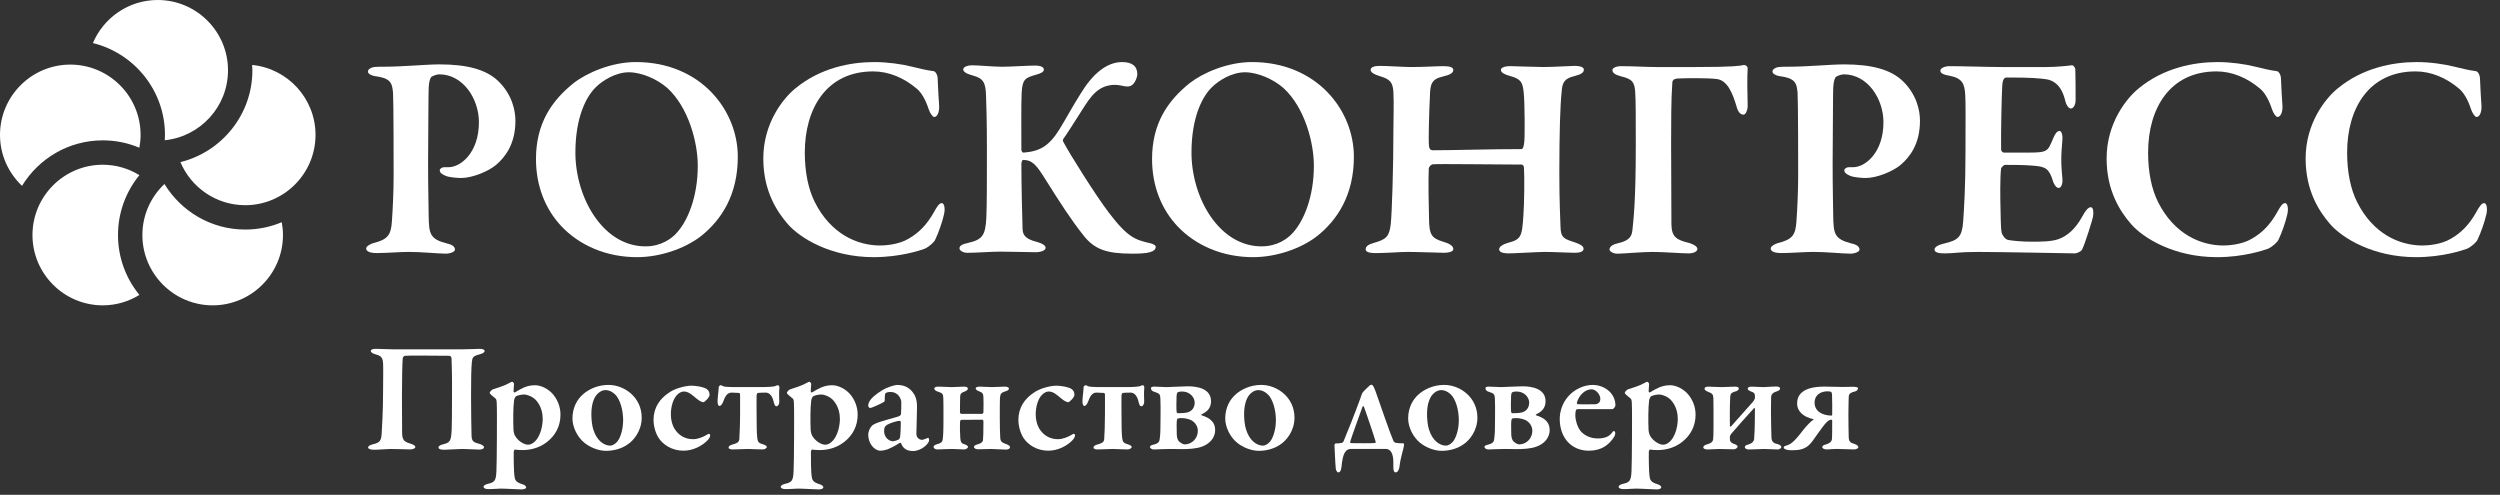 <svg width="192" height="38" viewBox="0 0 192 38" fill="none" xmlns="http://www.w3.org/2000/svg">
<rect x="0" y="0" width="192" height="38" fill="#333333" stroke="none"/>
<path d="M0 10.36C0 7.384 2.422 4.961 5.399 4.961C8.377 4.961 10.797 7.383 10.797 10.36C10.797 10.696 10.763 11.026 10.704 11.346C9.838 10.981 8.889 10.779 7.893 10.779C5.267 10.779 2.97 12.181 1.691 14.272C0.652 13.289 0 11.9 0 10.36ZM9.062 18.051C9.062 16.307 9.68 14.706 10.706 13.451C9.885 12.947 8.923 12.652 7.892 12.652C4.915 12.652 2.494 15.073 2.494 18.051C2.494 21.027 4.915 23.45 7.892 23.45C8.923 23.45 9.885 23.154 10.706 22.65C9.68 21.396 9.062 19.794 9.062 18.051ZM18.833 17.63C16.206 17.63 13.907 16.226 12.63 14.131C11.588 15.116 10.935 16.507 10.935 18.051C10.935 21.027 13.356 23.45 16.333 23.45C19.31 23.45 21.732 21.027 21.732 18.051C21.732 17.713 21.697 17.385 21.638 17.066C20.773 17.429 19.826 17.63 18.833 17.63ZM19.362 4.988C19.37 5.126 19.384 5.261 19.384 5.399C19.384 8.806 17.024 11.666 13.857 12.451C14.674 14.393 16.596 15.759 18.833 15.759C21.811 15.759 24.232 13.335 24.232 10.359C24.232 7.562 22.091 5.254 19.362 4.988ZM12.112 0C9.877 0 7.954 1.366 7.136 3.307C10.307 4.089 12.67 6.95 12.67 10.36C12.67 10.496 12.663 10.633 12.655 10.771C15.378 10.497 17.511 8.192 17.511 5.399C17.511 2.423 15.09 0 12.112 0Z" fill="white"/>
<path d="M33.729 5.708C33.527 5.708 33.213 5.842 33.124 5.909C33.056 5.977 32.944 6.223 32.923 6.739C32.899 7.188 32.899 9.97 32.877 12.527C32.877 14.568 32.923 16.026 32.923 16.587C32.945 17.956 33.012 18.36 34.312 18.695C34.761 18.785 34.94 18.965 34.94 19.167C34.94 19.346 34.56 19.48 34.245 19.48C33.662 19.48 32.382 19.346 31.396 19.346C30.746 19.346 29.647 19.435 28.952 19.435C28.437 19.435 28.121 19.324 28.121 19.076C28.121 18.919 28.437 18.739 28.659 18.672C29.758 18.403 30.027 18.067 30.095 17.035C30.163 16.138 30.23 14.68 30.23 13.535C30.23 12.818 30.23 7.793 30.186 7.143C30.119 6.358 30.005 5.999 28.772 5.842C28.48 5.797 28.256 5.641 28.256 5.505C28.256 5.326 28.458 5.192 28.728 5.147C28.861 5.125 29.266 5.125 29.468 5.125C30.904 5.125 32.743 4.945 33.752 4.945C35.906 4.945 37.364 5.349 38.283 6.245C39.336 7.278 39.584 8.489 39.584 9.274C39.584 11.114 38.754 12.101 38.103 12.661C37.519 13.155 36.286 13.67 35.411 13.67C35.165 13.67 34.536 13.627 34.245 13.513C33.93 13.379 33.774 13.268 33.774 13.065C33.774 12.975 33.93 12.841 34.111 12.841H34.447C35.389 12.841 36.781 11.719 36.781 9.387C36.781 7.592 35.569 5.708 33.729 5.708Z" fill="white"/>
<path d="M56.663 12.035C56.663 14.972 55.407 16.88 53.836 18.135C52.558 19.123 50.651 19.75 48.924 19.75C46.569 19.75 44.505 18.854 43.092 17.351C41.88 16.049 41.163 14.278 41.163 12.213C41.163 9.476 42.374 7.728 44.056 6.381C45.066 5.596 46.95 4.766 48.833 4.766C53.791 4.766 56.663 8.444 56.663 12.035ZM45.761 6.696C44.998 7.436 44.19 9.05 44.19 11.72C44.19 15.174 46.299 18.921 49.574 18.921C50.808 18.921 51.57 18.292 51.862 18C52.804 17.058 53.589 15.13 53.589 12.729C53.589 10.957 52.894 8.266 51.256 6.763C50.493 6.09 49.283 5.551 48.296 5.551C47.285 5.552 46.278 6.18 45.761 6.696Z" fill="white"/>
<path d="M70.063 5.126C70.6 5.26 71.162 5.395 71.678 5.462C71.835 5.462 72.014 5.732 72.014 6.068C72.036 6.695 72.082 7.48 72.126 8.132C72.149 8.602 71.992 8.984 71.746 8.984C71.634 8.984 71.432 8.715 71.319 8.378C71.095 7.683 70.758 7.077 70.376 6.785C69.412 5.978 68.269 5.484 67.057 5.484C63.491 5.484 61.809 8.311 61.809 11.72C61.809 13.223 62.078 14.524 62.572 15.511C63.805 17.979 65.846 18.854 67.596 18.854C67.888 18.854 68.987 18.809 69.772 18.337C70.601 17.867 71.206 17.215 71.723 16.297C71.992 15.803 72.15 15.601 72.329 15.601C72.575 15.601 72.575 16.184 72.507 16.431C72.396 16.991 72.037 17.979 71.835 18.383C71.767 18.585 71.365 18.943 71.027 19.1C70.713 19.212 69.166 19.75 67.102 19.75C63.781 19.75 61.427 18.27 60.507 17.215C59.654 16.229 58.622 14.659 58.622 12.169C58.622 9.455 60.147 7.548 61.09 6.785C62.996 5.215 65.306 4.767 67.146 4.767C68.178 4.767 69.255 4.923 70.063 5.126Z" fill="white"/>
<path d="M74.651 5.015C75.189 5.015 76.267 5.126 76.961 5.126C77.634 5.126 78.935 5.036 79.473 5.036C79.922 5.036 80.169 5.149 80.169 5.351C80.169 5.552 79.832 5.665 79.586 5.733C78.711 5.979 78.531 6.091 78.464 7.1C78.419 7.931 78.442 10.442 78.442 11.497C78.442 11.587 78.509 11.721 78.598 11.721C79.809 11.631 80.55 11.25 81.356 9.948C81.985 8.917 82.434 8.063 82.995 7.19C83.892 5.709 84.969 4.767 86.18 4.767C86.942 4.767 87.347 5.08 87.347 5.709C87.347 5.91 87.189 6.292 87.055 6.427C86.876 6.628 86.673 6.674 86.404 6.628C86.158 6.583 85.866 6.516 85.641 6.516C84.318 6.516 83.735 7.458 83.107 8.445C82.478 9.433 81.985 10.218 81.648 10.689C81.626 10.733 81.626 10.823 81.648 10.867C82.165 11.854 84.16 15.018 85.148 16.318C86.629 18.27 87.211 18.427 88.401 18.696C88.535 18.74 88.76 18.831 88.76 18.943C88.76 19.144 88.626 19.279 88.311 19.37C87.996 19.459 87.481 19.481 86.966 19.481C84.992 19.481 84.028 19.168 83.151 18C82.321 16.969 81.379 15.511 80.349 13.873C79.607 12.684 79.316 12.303 78.598 12.281C78.486 12.281 78.463 12.439 78.442 12.55C78.442 14.367 78.509 16.723 78.531 17.552C78.554 18 78.665 18.337 79.653 18.585C80.056 18.696 80.304 18.854 80.304 19.033C80.304 19.236 79.922 19.37 79.564 19.37C79.07 19.37 77.522 19.325 76.827 19.325C76.131 19.325 75.01 19.415 74.291 19.415C73.956 19.415 73.687 19.236 73.687 19.077C73.687 18.877 73.866 18.763 74.359 18.652C75.436 18.405 75.683 18.09 75.751 16.723C75.795 15.601 75.795 14.054 75.795 11.653C75.795 9.028 75.751 8.176 75.728 7.369C75.704 6.315 75.504 6.022 74.719 5.799C74.136 5.642 73.978 5.485 73.978 5.327C73.978 5.126 74.338 5.015 74.651 5.015Z" fill="white"/>
<path d="M103.978 12.035C103.978 14.972 102.721 16.88 101.151 18.135C99.873 19.123 97.966 19.75 96.239 19.75C93.883 19.75 91.82 18.854 90.407 17.351C89.196 16.049 88.478 14.278 88.478 12.213C88.478 9.476 89.69 7.728 91.372 6.381C92.381 5.596 94.265 4.766 96.15 4.766C101.106 4.766 103.978 8.444 103.978 12.035ZM93.076 6.696C92.314 7.436 91.506 9.05 91.506 11.72C91.506 15.174 93.614 18.921 96.89 18.921C98.125 18.921 98.886 18.292 99.178 18C100.12 17.058 100.906 15.13 100.906 12.729C100.906 10.957 100.21 8.266 98.573 6.763C97.81 6.09 96.598 5.551 95.612 5.551C94.602 5.552 93.592 6.18 93.076 6.696Z" fill="white"/>
<path d="M110.022 11.541C111.547 11.541 114.508 11.45 116.862 11.45C116.953 11.45 117.043 11.227 117.065 10.889C117.11 10.599 117.11 7.974 117.02 7.1C116.931 6.292 116.818 6.068 115.92 5.82C115.608 5.731 115.27 5.596 115.27 5.371C115.27 5.215 115.495 5.08 116.011 5.08C116.302 5.08 117.963 5.148 118.546 5.148C119.264 5.148 120.677 5.059 120.946 5.059C121.373 5.059 121.641 5.17 121.641 5.349C121.641 5.574 121.439 5.709 120.923 5.843C120.116 6.023 119.981 6.381 119.936 7.031C119.825 8.086 119.757 10.105 119.757 13.291C119.757 15.489 119.824 16.656 119.846 17.395C119.868 18.27 120.093 18.337 120.991 18.629C121.395 18.764 121.618 18.921 121.618 19.101C121.618 19.347 121.303 19.414 120.9 19.414C120.518 19.414 119.308 19.347 118.634 19.347C118.141 19.347 116.346 19.459 115.897 19.459C115.36 19.459 115.136 19.347 115.136 19.144C115.136 18.943 115.427 18.764 115.741 18.673C116.839 18.382 116.885 18.204 116.998 16.542C117.065 15.646 117.087 13.537 117.042 12.931C117.042 12.73 116.953 12.639 116.862 12.639C115.067 12.639 110.47 12.573 110.021 12.617C109.909 12.639 109.729 12.819 109.729 12.954C109.684 13.784 109.729 16.184 109.752 16.901C109.774 17.957 109.909 18.293 110.828 18.562C111.299 18.696 111.613 18.877 111.613 19.123C111.636 19.347 111.187 19.414 110.895 19.414C110.738 19.414 108.877 19.347 108.091 19.347C107.575 19.347 106.432 19.437 105.669 19.437C105.086 19.437 104.883 19.326 104.883 19.145C104.883 18.9 105.131 18.765 105.511 18.653C106.499 18.384 106.7 18.136 106.812 17.194C106.902 16.298 107.014 12.955 107.014 9.882C107.014 9.209 107.059 7.975 107.014 7.078C106.969 6.338 106.768 6.091 106.027 5.867C105.511 5.71 105.265 5.552 105.265 5.372C105.265 5.149 105.556 5.06 105.961 5.06C106.566 5.06 107.799 5.149 108.382 5.149C109.325 5.149 110.334 5.081 110.872 5.081C111.342 5.081 111.613 5.171 111.613 5.372C111.613 5.62 111.322 5.754 110.85 5.867C109.908 6.069 109.84 6.494 109.817 7.414C109.773 8.221 109.683 10.823 109.751 11.25C109.774 11.428 109.864 11.541 110.022 11.541Z" fill="white"/>
<path d="M133.928 4.991C134.085 4.991 134.22 5.103 134.22 5.238C134.176 5.889 134.197 7.324 134.22 8.088C134.242 8.379 134.085 8.805 133.906 8.805C133.727 8.805 133.501 8.693 133.367 8.177C133.075 7.19 132.672 6.158 131.842 6.069C131.147 5.979 129.464 6.001 128.993 6.024C128.545 6.024 128.433 6.158 128.433 6.382C128.342 7.549 128.342 9.567 128.342 11.07C128.342 12.64 128.365 15.648 128.365 17.239C128.388 18.205 128.746 18.428 129.779 18.675C130.114 18.786 130.36 18.944 130.36 19.123C130.36 19.302 130.092 19.46 129.688 19.46C129.127 19.46 127.76 19.348 126.907 19.348C126.077 19.348 124.665 19.483 124.215 19.483C123.856 19.483 123.61 19.281 123.61 19.17C123.61 18.922 123.879 18.765 124.283 18.675C125.248 18.452 125.337 18.069 125.382 17.554C125.45 16.858 125.629 15.513 125.629 11.116C125.629 9.03 125.629 7.662 125.584 7.079C125.539 6.338 125.382 6.07 124.507 5.867C124.013 5.732 123.834 5.598 123.834 5.373C123.834 5.216 124.149 5.081 124.484 5.081C125.472 5.081 126.347 5.149 127.243 5.149H130.159C133.12 5.148 133.658 5.059 133.928 4.991Z" fill="white"/>
<path d="M141.599 5.708C141.398 5.708 141.082 5.842 140.993 5.909C140.926 5.977 140.814 6.223 140.791 6.739C140.77 7.188 140.77 9.97 140.746 12.527C140.746 14.568 140.791 16.026 140.791 16.587C140.814 17.956 140.881 18.36 142.182 18.695C142.631 18.785 142.81 18.965 142.81 19.167C142.81 19.346 142.428 19.48 142.115 19.48C141.53 19.48 140.253 19.346 139.266 19.346C138.614 19.346 137.516 19.435 136.821 19.435C136.304 19.435 135.99 19.324 135.99 19.076C135.99 18.919 136.304 18.739 136.529 18.672C137.628 18.403 137.898 18.067 137.964 17.035C138.031 16.138 138.099 14.68 138.099 13.535C138.099 12.818 138.099 7.793 138.055 7.143C137.986 6.358 137.874 5.999 136.642 5.842C136.349 5.797 136.126 5.64 136.126 5.505C136.126 5.326 136.328 5.192 136.597 5.147C136.731 5.125 137.135 5.125 137.337 5.125C138.772 5.125 140.611 4.945 141.621 4.945C143.774 4.945 145.233 5.349 146.153 6.245C147.207 7.278 147.454 8.489 147.454 9.274C147.454 11.114 146.624 12.101 145.972 12.661C145.39 13.155 144.156 13.67 143.281 13.67C143.034 13.67 142.406 13.627 142.115 13.513C141.801 13.379 141.643 13.268 141.643 13.065C141.643 12.975 141.801 12.841 141.98 12.841H142.316C143.258 12.841 144.649 11.719 144.649 9.387C144.649 7.592 143.437 5.708 141.599 5.708Z" fill="white"/>
<path d="M157.141 5.149C157.88 5.149 158.799 5.059 159.113 5.014C159.203 4.991 159.36 5.149 159.384 5.305C159.406 5.71 159.406 7.258 159.406 7.706C159.406 8.019 159.247 8.334 159.047 8.334C158.844 8.334 158.666 7.998 158.62 7.773C158.328 6.517 157.701 6.181 157.185 6.091C156.759 6.023 155.795 5.933 154.066 5.956C153.977 5.956 153.797 6.046 153.774 6.584C153.73 7.145 153.663 10.263 153.685 11.497C153.685 11.564 153.774 11.72 153.91 11.72H155.704C157.297 11.72 157.253 11.63 157.678 10.643C157.813 10.307 157.969 10.059 158.172 10.059C158.351 10.059 158.418 10.441 158.395 10.688C158.351 11.317 158.306 11.719 158.306 12.235C158.306 12.842 158.351 13.201 158.395 13.761C158.418 14.165 158.284 14.434 158.105 14.434C157.925 14.434 157.747 14.166 157.678 13.941C157.386 12.954 157.095 12.797 156.22 12.73C155.502 12.662 154.672 12.662 153.978 12.662C153.888 12.662 153.686 12.886 153.686 12.931C153.596 13.56 153.619 15.309 153.64 16.049C153.664 16.588 153.64 17.419 153.73 17.889C153.797 18.091 154.001 18.383 154.224 18.428C154.583 18.494 155.279 18.562 156.041 18.562C156.715 18.562 157.545 18.562 158.106 18.361C158.779 18.113 159.385 17.576 159.877 16.7C160.191 16.116 160.393 15.915 160.573 15.915C160.798 15.915 160.775 16.386 160.753 16.567C160.753 16.746 160.102 18.81 159.901 19.169C159.834 19.325 159.474 19.46 159.362 19.46C159.115 19.46 153.575 19.348 151.893 19.348C150.39 19.348 150.143 19.46 149.335 19.46C148.909 19.46 148.572 19.392 148.572 19.169C148.572 18.966 148.864 18.81 149.246 18.719C150.389 18.451 150.68 18.225 150.771 17.016C150.838 16.072 150.95 14.368 150.95 11.587C150.95 8.94 150.972 7.908 150.928 7.258C150.883 6.45 150.703 6.002 149.739 5.821C149.268 5.733 149.021 5.643 149.021 5.418C149.021 5.216 149.403 5.081 149.717 5.081C150.771 5.081 152.611 5.149 153.776 5.149L157.141 5.149Z" fill="white"/>
<path d="M173.229 5.126C173.767 5.26 174.328 5.395 174.844 5.462C175.001 5.462 175.18 5.732 175.18 6.068C175.203 6.695 175.247 7.48 175.293 8.132C175.315 8.602 175.157 8.984 174.911 8.984C174.799 8.984 174.596 8.715 174.485 8.378C174.261 7.683 173.924 7.077 173.543 6.785C172.577 5.978 171.434 5.484 170.223 5.484C166.656 5.484 164.974 8.311 164.974 11.72C164.974 13.223 165.243 14.524 165.736 15.511C166.97 17.979 169.012 18.854 170.761 18.854C171.053 18.854 172.152 18.809 172.936 18.337C173.766 17.867 174.372 17.215 174.887 16.297C175.157 15.803 175.315 15.601 175.494 15.601C175.741 15.601 175.741 16.184 175.673 16.431C175.561 16.991 175.202 17.979 175 18.383C174.932 18.585 174.529 18.943 174.193 19.1C173.878 19.212 172.331 19.75 170.266 19.75C166.947 19.75 164.593 18.27 163.672 17.215C162.82 16.229 161.788 14.659 161.788 12.169C161.788 9.455 163.313 7.548 164.255 6.785C166.161 5.215 168.472 4.767 170.311 4.767C171.345 4.767 172.421 4.923 173.229 5.126Z" fill="white"/>
<path d="M188.514 5.126C189.052 5.26 189.612 5.395 190.128 5.462C190.286 5.462 190.465 5.732 190.465 6.068C190.487 6.695 190.533 7.481 190.577 8.132C190.6 8.602 190.442 8.984 190.196 8.984C190.084 8.984 189.882 8.715 189.77 8.378C189.545 7.683 189.208 7.077 188.828 6.785C187.862 5.978 186.72 5.484 185.508 5.484C181.942 5.484 180.259 8.311 180.259 11.72C180.259 13.223 180.528 14.524 181.022 15.511C182.256 17.979 184.297 18.854 186.047 18.854C186.338 18.854 187.438 18.809 188.222 18.337C189.052 17.867 189.657 17.215 190.173 16.297C190.442 15.803 190.601 15.601 190.779 15.601C191.025 15.601 191.025 16.184 190.958 16.431C190.847 16.991 190.487 17.979 190.285 18.383C190.219 18.585 189.814 18.943 189.478 19.1C189.164 19.212 187.616 19.75 185.552 19.75C182.232 19.75 179.877 18.27 178.957 17.215C178.105 16.229 177.073 14.659 177.073 12.169C177.073 9.455 178.599 7.548 179.541 6.785C181.447 5.215 183.758 4.767 185.597 4.767C186.63 4.767 187.706 4.924 188.514 5.126Z" fill="white"/>
<path d="M35.501 26.828C35.888 26.828 36.697 26.792 36.843 26.792C37.072 26.792 37.217 26.853 37.217 26.95C37.217 27.059 37.097 27.143 36.83 27.215C36.311 27.349 36.274 27.458 36.238 27.82C36.19 28.315 36.177 29.102 36.177 30.394C36.177 31.567 36.202 33.029 36.214 33.429C36.226 33.9 36.359 33.973 36.83 34.093C36.988 34.141 37.169 34.237 37.169 34.335C37.169 34.468 37.012 34.528 36.794 34.528C36.588 34.528 35.851 34.48 35.488 34.48C35.21 34.48 34.34 34.541 34.098 34.541C33.808 34.541 33.675 34.468 33.675 34.36C33.675 34.25 33.844 34.166 34.014 34.129C34.594 33.984 34.642 33.864 34.691 32.969C34.703 32.726 34.715 31.495 34.715 30.261C34.727 28.969 34.691 27.82 34.679 27.541C34.679 27.384 34.569 27.324 34.509 27.324C33.639 27.324 31.427 27.288 31.101 27.324C31.04 27.324 30.943 27.42 30.931 27.506C30.895 27.82 30.87 29.137 30.87 30.432C30.87 31.664 30.882 32.861 30.882 33.162C30.882 33.73 30.979 33.912 31.475 34.056C31.729 34.129 31.897 34.226 31.897 34.323C31.91 34.444 31.668 34.516 31.511 34.516C31.425 34.516 30.422 34.48 30 34.48C29.722 34.48 29.13 34.54 28.731 34.54C28.392 34.54 28.272 34.456 28.272 34.359C28.272 34.225 28.514 34.153 28.647 34.117C29.203 33.996 29.275 33.814 29.312 33.295C29.336 32.86 29.42 31.579 29.42 30.08C29.42 29.076 29.444 28.352 29.42 27.892C29.396 27.482 29.263 27.323 28.888 27.227C28.61 27.155 28.477 27.058 28.477 26.961C28.477 26.84 28.635 26.791 28.851 26.791C29.178 26.791 29.843 26.828 30.17 26.828L35.501 26.828Z" fill="white"/>
<path d="M42.453 30.261C42.779 30.635 43.045 31.192 43.045 31.844C43.045 32.727 42.658 33.44 42.005 33.948C41.328 34.479 40.567 34.565 40.145 34.565C39.926 34.565 39.697 34.552 39.552 34.528C39.504 34.516 39.455 34.637 39.455 34.697C39.443 35.241 39.468 36.256 39.504 36.523C39.54 36.848 39.601 37.029 40.084 37.175C40.326 37.247 40.41 37.344 40.41 37.429C40.41 37.538 40.217 37.586 40.072 37.586C39.733 37.586 38.9 37.525 38.464 37.525C38.162 37.525 38.005 37.562 37.485 37.562C37.28 37.562 37.134 37.489 37.134 37.38C37.134 37.307 37.256 37.21 37.449 37.163C38.016 37.042 38.089 36.897 38.125 36.184C38.137 35.761 38.161 34.794 38.161 33.573C38.161 32.763 38.174 31.409 38.149 30.95C38.137 30.697 38.1 30.648 38.064 30.613C37.847 30.443 37.605 30.237 37.605 30.177C37.605 30.116 37.738 29.947 37.859 29.898C38.1 29.826 38.765 29.62 39.092 29.427C39.213 29.354 39.31 29.318 39.334 29.318C39.382 29.318 39.478 29.427 39.478 29.488C39.454 29.704 39.454 29.861 39.442 30.055C39.442 30.104 39.502 30.152 39.539 30.141C39.757 29.995 40.083 29.826 40.252 29.754C40.457 29.669 40.735 29.585 41.085 29.585C41.571 29.584 42.127 29.886 42.453 30.261ZM39.613 30.442C39.577 30.479 39.492 30.624 39.48 30.757C39.407 31.288 39.407 32.267 39.431 32.908C39.431 33.125 39.48 33.331 39.552 33.464C39.807 33.911 40.29 34.153 40.544 34.153C40.677 34.153 40.809 34.117 40.955 34.008C41.583 33.549 41.68 32.51 41.68 32.183C41.68 31.855 41.619 31.241 41.173 30.744C40.906 30.442 40.459 30.297 40.266 30.297C40.035 30.297 39.77 30.357 39.613 30.442Z" fill="white"/>
<path d="M49.282 32.075C49.282 33.102 48.654 33.839 48.206 34.13C47.711 34.48 47.095 34.624 46.539 34.624C45.995 34.624 45.318 34.371 44.871 33.996C44.351 33.574 43.965 32.813 43.965 32.136C43.965 31.291 44.338 30.649 44.798 30.262C45.16 29.949 45.837 29.561 46.732 29.561C47.941 29.56 49.282 30.503 49.282 32.075ZM45.911 30.226C45.632 30.479 45.416 31.011 45.416 31.808C45.416 32.207 45.464 32.666 45.56 32.969C45.814 33.816 46.37 34.226 46.878 34.226C46.999 34.226 47.228 34.13 47.41 33.913C47.663 33.598 47.857 32.957 47.857 32.268C47.857 31.76 47.747 30.975 47.373 30.443C47.155 30.164 46.841 29.96 46.503 29.96C46.297 29.959 46.104 30.045 45.911 30.226Z" fill="white"/>
<path d="M54.288 29.887C54.446 29.997 54.494 30.166 54.494 30.323C54.494 30.54 54.095 30.89 54.023 30.89C53.914 30.89 53.72 30.806 53.467 30.588C53.14 30.323 52.886 30.068 52.512 30.068C52.379 30.068 52.173 30.141 51.992 30.334C51.69 30.648 51.522 31.253 51.522 31.809C51.522 32.594 51.848 33.006 51.908 33.078C52.138 33.392 52.573 33.73 53.225 33.73C53.576 33.73 53.975 33.586 54.386 33.332C54.447 33.295 54.544 33.332 54.544 33.429C54.544 33.55 54.447 33.707 54.35 33.803C53.939 34.237 53.238 34.613 52.489 34.613C51.607 34.613 50.93 34.154 50.591 33.646C50.349 33.271 50.192 32.739 50.192 32.243C50.192 31.301 50.676 30.613 51.401 30.141C51.824 29.839 52.622 29.621 53.105 29.621C53.467 29.621 54.071 29.719 54.288 29.887Z" fill="white"/>
<path d="M56.258 34.516C56.113 34.516 55.956 34.48 55.956 34.371C55.956 34.274 56.041 34.203 56.246 34.14C56.572 34.057 56.754 33.971 56.778 33.742C56.803 33.379 56.839 32.606 56.839 31.723V30.296C56.839 30.248 56.814 30.188 56.741 30.176C56.584 30.164 56.283 30.151 56.186 30.151C55.823 30.151 55.666 30.502 55.545 30.84C55.448 31.07 55.352 31.179 55.255 31.179C55.146 31.179 55.098 30.961 55.11 30.781C55.122 30.37 55.194 30.031 55.194 29.765C55.182 29.693 55.28 29.584 55.34 29.584C55.4 29.584 55.473 29.632 55.557 29.668C55.642 29.705 56.028 29.729 56.319 29.729H58.687C58.977 29.729 59.425 29.693 59.521 29.657C59.606 29.621 59.691 29.584 59.751 29.584C59.812 29.584 59.861 29.693 59.861 29.765C59.824 30.116 59.836 30.405 59.848 30.818C59.861 31.059 59.74 31.204 59.63 31.204C59.546 31.204 59.485 31.131 59.425 30.889C59.328 30.442 59.123 30.152 58.808 30.152C58.567 30.152 58.289 30.164 58.204 30.177C58.143 30.189 58.119 30.286 58.107 30.358C58.095 30.695 58.107 31.325 58.107 31.881C58.107 32.764 58.119 33.271 58.156 33.61C58.192 33.96 58.277 34.033 58.615 34.129C58.808 34.19 58.893 34.274 58.893 34.323C58.893 34.418 58.724 34.516 58.59 34.516C58.179 34.516 57.696 34.48 57.43 34.48C57.153 34.48 56.657 34.516 56.258 34.516Z" fill="white"/>
<path d="M65.276 30.261C65.603 30.635 65.869 31.192 65.869 31.844C65.869 32.727 65.482 33.44 64.829 33.948C64.152 34.479 63.391 34.565 62.968 34.565C62.75 34.565 62.521 34.552 62.376 34.528C62.327 34.516 62.279 34.637 62.279 34.697C62.267 35.241 62.291 36.256 62.327 36.523C62.364 36.848 62.424 37.029 62.907 37.175C63.15 37.247 63.233 37.344 63.233 37.429C63.233 37.538 63.04 37.586 62.895 37.586C62.557 37.586 61.723 37.525 61.288 37.525C60.986 37.525 60.829 37.562 60.309 37.562C60.104 37.562 59.958 37.489 59.958 37.38C59.958 37.307 60.08 37.21 60.272 37.163C60.84 37.042 60.913 36.897 60.949 36.184C60.961 35.761 60.985 34.794 60.985 33.573C60.985 32.763 60.997 31.409 60.973 30.95C60.961 30.697 60.924 30.648 60.888 30.613C60.671 30.443 60.428 30.237 60.428 30.177C60.428 30.116 60.562 29.947 60.682 29.898C60.924 29.826 61.589 29.62 61.915 29.427C62.037 29.354 62.133 29.318 62.157 29.318C62.206 29.318 62.302 29.427 62.302 29.488C62.278 29.704 62.278 29.861 62.266 30.055C62.266 30.104 62.326 30.152 62.363 30.141C62.581 29.995 62.906 29.826 63.075 29.754C63.281 29.669 63.559 29.585 63.909 29.585C64.394 29.584 64.951 29.886 65.276 30.261ZM62.436 30.442C62.4 30.479 62.315 30.624 62.303 30.757C62.23 31.288 62.23 32.267 62.255 32.908C62.255 33.125 62.303 33.331 62.376 33.464C62.63 33.911 63.113 34.153 63.367 34.153C63.5 34.153 63.633 34.117 63.778 34.008C64.407 33.549 64.504 32.51 64.504 32.183C64.504 31.855 64.442 31.241 63.996 30.744C63.73 30.442 63.282 30.297 63.09 30.297C62.859 30.297 62.593 30.357 62.436 30.442Z" fill="white"/>
<path d="M70.161 30.213C70.306 30.407 70.426 30.71 70.426 31.253C70.426 31.725 70.378 33.163 70.378 33.297C70.378 33.635 70.62 33.78 70.825 33.78C70.886 33.78 71.127 33.683 71.249 33.635C71.285 33.61 71.297 33.623 71.321 33.646C71.345 33.695 71.357 33.78 71.357 33.816C71.357 34.046 70.79 34.638 70.112 34.638C69.762 34.638 69.387 34.529 69.206 34.058C69.194 34.01 69.122 33.985 69.098 34.01C68.796 34.227 68.299 34.457 68.143 34.517C68.009 34.565 67.768 34.614 67.611 34.614C67.163 34.614 66.68 34.07 66.68 33.393C66.68 33.174 66.777 32.946 66.897 32.776C67.019 32.607 67.224 32.535 67.333 32.487C67.599 32.377 68.698 32.076 68.977 31.991C69.122 31.943 69.195 31.857 69.195 31.809C69.207 31.7 69.231 31.036 69.219 30.879C69.207 30.589 68.953 30.104 68.409 30.104C68.24 30.104 68.107 30.129 68.022 30.19C67.973 30.214 67.949 30.336 67.949 30.746C67.949 30.794 67.924 30.831 67.9 30.855C67.816 30.94 66.921 31.338 66.837 31.338C66.764 31.338 66.68 31.241 66.68 31.169C66.68 30.819 66.945 30.493 67.695 30.009C68.143 29.719 68.735 29.562 68.904 29.562C69.641 29.561 69.98 29.948 70.161 30.213ZM69.037 33.743C69.086 33.707 69.134 33.562 69.134 33.513C69.158 33.344 69.182 32.837 69.182 32.438C69.182 32.39 69.134 32.317 69.098 32.317C68.891 32.317 68.335 32.498 68.118 32.63C67.973 32.74 67.9 32.8 67.9 33.114C67.9 33.645 68.335 33.888 68.566 33.888C68.674 33.889 68.916 33.816 69.037 33.743Z" fill="white"/>
<path d="M77.269 34.528C76.967 34.528 76.374 34.48 76.108 34.48C75.831 34.48 75.48 34.504 75.129 34.504C74.984 34.504 74.802 34.456 74.802 34.323C74.802 34.214 74.936 34.165 75.141 34.105C75.359 34.057 75.479 33.912 75.491 33.815C75.516 33.61 75.528 33.187 75.528 32.377C75.528 32.291 75.491 32.232 75.431 32.232L73.847 32.244C73.763 32.244 73.739 32.291 73.726 32.473C73.714 32.679 73.726 33.332 73.75 33.634C73.763 33.913 73.836 34.058 74.041 34.106C74.234 34.166 74.343 34.25 74.343 34.324C74.343 34.395 74.246 34.517 73.993 34.517C73.908 34.517 73.377 34.48 73.11 34.48C72.723 34.48 72.204 34.517 71.999 34.517C71.793 34.517 71.696 34.407 71.696 34.311C71.696 34.239 71.805 34.154 71.999 34.105C72.276 34.033 72.337 33.947 72.385 33.826C72.433 33.646 72.458 33.114 72.458 32.195C72.458 31.277 72.458 30.793 72.446 30.564C72.433 30.273 72.397 30.189 72.035 30.081C71.853 30.02 71.756 29.936 71.756 29.85C71.756 29.73 71.901 29.693 72.058 29.693C72.349 29.693 72.832 29.73 73.098 29.73C73.485 29.73 73.654 29.693 74.029 29.693C74.222 29.693 74.331 29.742 74.331 29.85C74.331 29.922 74.27 29.995 74.09 30.067C73.787 30.177 73.75 30.261 73.739 30.479C73.726 30.853 73.726 31.567 73.726 31.688C73.739 31.724 73.775 31.784 73.823 31.784H75.418C75.455 31.784 75.527 31.724 75.527 31.676C75.539 31.349 75.539 30.624 75.527 30.491C75.515 30.201 75.418 30.14 75.225 30.067C75.08 30.006 74.935 29.946 74.935 29.825C74.935 29.729 75.08 29.693 75.249 29.693C75.467 29.693 75.865 29.729 76.167 29.729C76.566 29.729 76.832 29.693 77.158 29.693C77.365 29.693 77.485 29.753 77.485 29.838C77.485 29.957 77.365 30.006 77.219 30.055C76.82 30.176 76.833 30.285 76.796 30.587C76.784 30.695 76.784 31.385 76.784 32.036C76.784 32.678 76.796 33.258 76.82 33.633C76.833 33.946 77.014 34.008 77.292 34.116C77.486 34.177 77.57 34.261 77.57 34.346C77.571 34.468 77.402 34.528 77.269 34.528Z" fill="white"/>
<path d="M82.31 29.887C82.468 29.997 82.516 30.166 82.516 30.323C82.516 30.54 82.117 30.89 82.044 30.89C81.936 30.89 81.742 30.806 81.488 30.588C81.162 30.323 80.908 30.068 80.533 30.068C80.401 30.068 80.195 30.141 80.014 30.334C79.711 30.648 79.543 31.253 79.543 31.809C79.543 32.594 79.869 33.006 79.929 33.078C80.159 33.392 80.594 33.73 81.246 33.73C81.597 33.73 81.996 33.586 82.408 33.332C82.468 33.295 82.564 33.332 82.564 33.429C82.564 33.55 82.468 33.707 82.371 33.803C81.96 34.237 81.258 34.613 80.51 34.613C79.627 34.613 78.951 34.154 78.612 33.646C78.37 33.271 78.213 32.739 78.213 32.243C78.213 31.301 78.697 30.613 79.422 30.141C79.845 29.839 80.643 29.621 81.126 29.621C81.488 29.621 82.092 29.719 82.31 29.887Z" fill="white"/>
<path d="M84.282 34.516C84.137 34.516 83.98 34.48 83.98 34.371C83.98 34.274 84.064 34.203 84.269 34.14C84.596 34.057 84.777 33.971 84.802 33.742C84.827 33.379 84.862 32.606 84.862 31.723V30.296C84.862 30.248 84.838 30.188 84.765 30.176C84.608 30.164 84.306 30.151 84.21 30.151C83.847 30.151 83.69 30.502 83.569 30.84C83.472 31.07 83.376 31.179 83.279 31.179C83.17 31.179 83.122 30.961 83.133 30.781C83.146 30.37 83.218 30.031 83.218 29.765C83.206 29.693 83.303 29.584 83.363 29.584C83.424 29.584 83.497 29.632 83.581 29.668C83.665 29.705 84.053 29.729 84.343 29.729H86.711C87.002 29.729 87.449 29.693 87.545 29.657C87.63 29.621 87.715 29.584 87.776 29.584C87.835 29.584 87.884 29.693 87.884 29.765C87.848 30.116 87.86 30.405 87.872 30.818C87.884 31.059 87.763 31.204 87.654 31.204C87.569 31.204 87.509 31.131 87.449 30.889C87.352 30.442 87.147 30.152 86.832 30.152C86.591 30.152 86.313 30.164 86.228 30.177C86.168 30.189 86.144 30.286 86.131 30.358C86.12 30.695 86.131 31.325 86.131 31.881C86.131 32.764 86.144 33.271 86.18 33.61C86.216 33.96 86.301 34.033 86.639 34.129C86.832 34.19 86.918 34.274 86.918 34.323C86.918 34.418 86.748 34.516 86.614 34.516C86.204 34.516 85.72 34.48 85.454 34.48C85.176 34.48 84.68 34.516 84.282 34.516Z" fill="white"/>
<path d="M92.284 31.821C92.223 31.833 92.259 31.882 92.308 31.906C92.525 31.967 92.791 32.1 92.887 32.172C93.069 32.317 93.323 32.534 93.323 33.03C93.323 33.683 92.839 34.106 92.319 34.298C91.86 34.468 91.268 34.492 90.773 34.492C90.506 34.492 90.24 34.48 89.926 34.48C89.539 34.48 89.056 34.505 88.633 34.517C88.463 34.529 88.319 34.42 88.319 34.323C88.319 34.215 88.464 34.178 88.621 34.141C89.044 34.033 89.056 33.864 89.08 33.574C89.117 33.32 89.129 32.921 89.129 31.979C89.129 31.507 89.141 31.084 89.117 30.613C89.105 30.309 89.068 30.213 88.657 30.092C88.512 30.056 88.391 29.959 88.391 29.814C88.391 29.754 88.439 29.692 88.646 29.692C88.863 29.692 89.359 29.73 89.6 29.73C89.83 29.73 90.845 29.668 91.232 29.668C91.993 29.668 93.008 29.861 93.008 30.817C93.008 31.387 92.645 31.651 92.284 31.821ZM90.76 30.069C90.591 30.069 90.482 30.106 90.433 30.142C90.397 30.178 90.374 30.25 90.361 30.407C90.349 30.576 90.337 31.434 90.361 31.615C90.374 31.713 90.422 31.736 90.494 31.736C90.7 31.736 91.075 31.725 91.268 31.651C91.582 31.532 91.752 31.266 91.752 30.915C91.752 30.588 91.461 30.069 90.76 30.069ZM91.57 32.317C91.388 32.196 91.014 32.111 90.797 32.111C90.651 32.111 90.579 32.111 90.47 32.136C90.422 32.147 90.397 32.196 90.385 32.281C90.361 32.401 90.361 32.86 90.374 33.258C90.374 33.49 90.398 33.683 90.506 33.852C90.603 33.985 90.857 34.13 90.978 34.13C91.558 34.13 91.994 33.647 91.994 33.09C91.993 32.728 91.788 32.473 91.57 32.317Z" fill="white"/>
<path d="M99.416 32.075C99.416 33.102 98.788 33.839 98.34 34.13C97.845 34.48 97.228 34.624 96.672 34.624C96.128 34.624 95.451 34.371 95.004 33.996C94.484 33.574 94.098 32.813 94.098 32.136C94.098 31.291 94.472 30.649 94.931 30.262C95.294 29.949 95.971 29.561 96.865 29.561C98.074 29.56 99.416 30.503 99.416 32.075ZM96.043 30.226C95.765 30.479 95.547 31.011 95.547 31.808C95.547 32.207 95.596 32.666 95.693 32.969C95.947 33.816 96.502 34.226 97.01 34.226C97.131 34.226 97.361 34.13 97.541 33.913C97.796 33.598 97.989 32.957 97.989 32.268C97.989 31.76 97.879 30.975 97.506 30.443C97.288 30.164 96.974 29.96 96.636 29.96C96.43 29.959 96.237 30.045 96.043 30.226Z" fill="white"/>
<path d="M103.72 34.481C103.624 34.481 103.503 34.517 103.406 34.601C103.128 34.855 103.068 35.447 103.02 35.908C102.984 36.185 102.886 36.281 102.79 36.281C102.669 36.281 102.597 36.1 102.584 35.955C102.536 35.472 102.512 34.505 102.487 34.215C102.475 34.13 102.536 34.057 102.584 34.057C102.729 34.057 102.874 34.045 103.02 34.02C103.068 34.009 103.141 33.984 103.177 33.912C103.406 33.381 104.095 31.65 104.47 30.611C104.494 30.539 104.542 30.406 104.579 30.286C104.615 30.152 104.772 29.995 105.099 29.692C105.183 29.596 105.268 29.548 105.34 29.548C105.413 29.548 105.486 29.645 105.643 30.055C105.993 31.058 106.791 33.367 106.996 33.815C107.033 33.912 107.106 34.008 107.214 34.008C107.372 34.044 107.589 34.044 107.759 34.044C107.807 34.044 107.843 34.105 107.831 34.189C107.795 34.504 107.552 35.144 107.48 35.845C107.444 36.123 107.311 36.28 107.19 36.28C107.069 36.28 107.009 36.159 107.009 35.881V35.494C107.009 34.781 106.767 34.479 106.441 34.479H103.72V34.481ZM104.749 31.242C104.724 31.157 104.663 31.193 104.639 31.242C104.385 31.967 103.805 33.527 103.696 33.925C103.684 33.974 103.708 34.033 103.756 34.033C103.95 34.033 105.425 34.058 105.594 34.021C105.642 34.009 105.667 33.974 105.654 33.937C105.558 33.574 104.893 31.604 104.749 31.242Z" fill="white"/>
<path d="M113.464 32.075C113.464 33.102 112.835 33.839 112.388 34.13C111.892 34.48 111.276 34.624 110.72 34.624C110.176 34.624 109.499 34.371 109.051 33.996C108.532 33.574 108.146 32.813 108.146 32.136C108.146 31.291 108.52 30.649 108.98 30.262C109.342 29.949 110.019 29.561 110.913 29.561C112.122 29.56 113.464 30.503 113.464 32.075ZM110.092 30.226C109.813 30.479 109.596 31.011 109.596 31.808C109.596 32.207 109.644 32.666 109.74 32.969C109.995 33.816 110.551 34.226 111.058 34.226C111.179 34.226 111.409 34.13 111.59 33.913C111.844 33.598 112.037 32.957 112.037 32.268C112.037 31.76 111.928 30.975 111.554 30.443C111.336 30.164 111.022 29.96 110.684 29.96C110.478 29.959 110.285 30.045 110.092 30.226Z" fill="white"/>
<path d="M117.974 31.821C117.913 31.833 117.95 31.882 117.998 31.906C118.215 31.967 118.481 32.1 118.577 32.172C118.759 32.317 119.013 32.534 119.013 33.03C119.013 33.683 118.529 34.106 118.009 34.298C117.551 34.468 116.958 34.492 116.463 34.492C116.196 34.492 115.931 34.48 115.617 34.48C115.229 34.48 114.746 34.505 114.323 34.517C114.154 34.529 114.009 34.42 114.009 34.323C114.009 34.215 114.154 34.178 114.311 34.141C114.735 34.033 114.746 33.864 114.77 33.574C114.807 33.32 114.819 32.921 114.819 31.979C114.819 31.507 114.832 31.084 114.807 30.613C114.795 30.309 114.759 30.213 114.347 30.092C114.203 30.056 114.082 29.959 114.082 29.814C114.082 29.754 114.13 29.692 114.336 29.692C114.553 29.692 115.05 29.73 115.29 29.73C115.52 29.73 116.536 29.668 116.922 29.668C117.684 29.668 118.699 29.861 118.699 30.817C118.699 31.387 118.336 31.651 117.974 31.821ZM116.45 30.069C116.281 30.069 116.173 30.106 116.124 30.142C116.087 30.178 116.063 30.25 116.051 30.407C116.039 30.576 116.027 31.434 116.051 31.615C116.063 31.713 116.112 31.736 116.185 31.736C116.391 31.736 116.765 31.725 116.958 31.651C117.272 31.532 117.441 31.266 117.441 30.915C117.441 30.588 117.152 30.069 116.45 30.069ZM117.26 32.317C117.079 32.196 116.705 32.111 116.487 32.111C116.342 32.111 116.27 32.111 116.16 32.136C116.112 32.147 116.088 32.196 116.076 32.281C116.051 32.401 116.051 32.86 116.063 33.258C116.063 33.49 116.087 33.683 116.196 33.852C116.293 33.985 116.547 34.13 116.668 34.13C117.248 34.13 117.684 33.647 117.684 33.09C117.683 32.728 117.478 32.473 117.26 32.317Z" fill="white"/>
<path d="M123.607 30.068C123.885 30.334 124.065 30.71 124.065 31.132C124.065 31.218 123.945 31.423 123.801 31.423H121.165C121.104 31.423 121.045 31.459 121.032 31.508C120.996 31.604 120.984 31.786 120.984 31.943C120.984 32.208 121.129 32.764 121.358 33.066C121.661 33.453 122.169 33.672 122.7 33.672C123.208 33.672 123.559 33.551 123.788 33.247C123.836 33.175 123.898 33.103 123.946 33.103C123.995 33.103 124.055 33.187 124.055 33.26C124.055 33.333 124.018 33.466 123.958 33.562C123.583 34.142 123.015 34.614 122.024 34.614C120.634 34.614 119.788 33.562 119.788 32.185C119.788 31.218 120.319 30.251 121.323 29.791C121.625 29.646 121.988 29.562 122.315 29.562C122.797 29.561 123.292 29.754 123.607 30.068ZM121.104 30.927C121.093 30.987 121.141 31.048 121.189 31.048C121.504 31.06 121.878 31.048 122.483 31.048C122.689 31.048 122.906 30.927 122.906 30.636C122.906 30.298 122.567 29.899 122.229 29.899C121.722 29.899 121.25 30.37 121.104 30.927Z" fill="white"/>
<path d="M129.627 30.261C129.954 30.635 130.22 31.192 130.22 31.844C130.22 32.727 129.833 33.44 129.18 33.948C128.503 34.479 127.742 34.565 127.319 34.565C127.101 34.565 126.872 34.552 126.726 34.528C126.678 34.516 126.63 34.637 126.63 34.697C126.617 35.241 126.642 36.256 126.678 36.523C126.714 36.848 126.774 37.029 127.259 37.175C127.5 37.247 127.584 37.344 127.584 37.429C127.584 37.538 127.391 37.586 127.246 37.586C126.907 37.586 126.074 37.525 125.638 37.525C125.336 37.525 125.18 37.562 124.66 37.562C124.454 37.562 124.308 37.489 124.308 37.38C124.308 37.307 124.43 37.21 124.623 37.163C125.191 37.042 125.264 36.897 125.3 36.184C125.312 35.761 125.336 34.794 125.336 33.573C125.336 32.763 125.349 31.409 125.324 30.95C125.312 30.697 125.276 30.648 125.239 30.613C125.022 30.443 124.78 30.237 124.78 30.177C124.78 30.116 124.913 29.947 125.034 29.898C125.276 29.826 125.94 29.62 126.267 29.427C126.388 29.354 126.485 29.318 126.509 29.318C126.557 29.318 126.653 29.427 126.653 29.488C126.63 29.704 126.63 29.861 126.617 30.055C126.617 30.104 126.678 30.152 126.714 30.141C126.931 29.995 127.259 29.826 127.427 29.754C127.633 29.669 127.91 29.585 128.261 29.585C128.745 29.584 129.301 29.886 129.627 30.261ZM126.787 30.442C126.751 30.479 126.666 30.624 126.653 30.757C126.581 31.288 126.581 32.267 126.605 32.908C126.605 33.125 126.653 33.331 126.726 33.464C126.98 33.911 127.464 34.153 127.718 34.153C127.851 34.153 127.984 34.117 128.129 34.008C128.757 33.549 128.854 32.51 128.854 32.183C128.854 31.855 128.792 31.241 128.346 30.744C128.081 30.442 127.633 30.297 127.44 30.297C127.21 30.297 126.944 30.357 126.787 30.442Z" fill="white"/>
<path d="M131.211 29.694C131.441 29.694 131.864 29.73 132.227 29.73C132.517 29.73 132.904 29.694 133.267 29.694C133.388 29.694 133.545 29.743 133.545 29.826C133.545 29.922 133.46 30.02 133.267 30.068C132.856 30.177 132.905 30.347 132.88 30.503C132.844 31.18 132.844 32.135 132.856 32.703C132.868 32.775 132.905 32.788 132.953 32.739C133.425 32.207 134.125 31.422 134.597 30.89C134.73 30.745 134.778 30.613 134.778 30.552V30.407C134.778 30.238 134.73 30.142 134.427 30.045C134.355 30.021 134.222 29.936 134.222 29.851C134.222 29.755 134.331 29.694 134.524 29.694C134.778 29.694 135.104 29.731 135.466 29.731C135.817 29.718 136.095 29.682 136.409 29.682C136.626 29.682 136.711 29.755 136.711 29.84C136.711 29.936 136.626 30.009 136.421 30.069C136.083 30.179 136.035 30.336 136.022 30.493C136.022 30.59 136.01 31.037 136.01 31.556C136.01 32.271 136.034 33.176 136.047 33.6C136.059 33.986 136.301 34.059 136.518 34.107C136.711 34.156 136.808 34.264 136.808 34.337C136.808 34.409 136.663 34.519 136.53 34.519C136.228 34.519 135.853 34.482 135.479 34.482C135.164 34.482 134.741 34.519 134.306 34.519C134.161 34.519 134.003 34.458 134.003 34.337C134.003 34.241 134.088 34.18 134.293 34.131C134.571 34.046 134.704 33.878 134.717 33.721C134.741 33.394 134.777 32.935 134.777 31.388C134.777 31.327 134.729 31.315 134.693 31.363C134.137 31.98 133.411 32.777 132.976 33.297C132.928 33.358 132.855 33.454 132.855 33.551V33.733C132.855 33.891 132.941 34.011 133.17 34.094C133.314 34.131 133.448 34.217 133.448 34.288C133.448 34.409 133.29 34.506 133.134 34.506C133.012 34.506 132.337 34.482 132.058 34.482C131.659 34.482 131.369 34.519 131.151 34.519C131.043 34.519 130.813 34.494 130.813 34.349C130.813 34.252 130.934 34.168 131.127 34.119C131.429 34.035 131.526 33.926 131.563 33.781C131.587 33.611 131.598 33.383 131.598 32.79C131.598 31.701 131.598 30.808 131.587 30.566C131.574 30.288 131.501 30.215 131.186 30.094C130.97 30.01 130.909 29.924 130.909 29.852C130.909 29.743 131.018 29.694 131.211 29.694Z" fill="white"/>
<path d="M142.696 29.814C142.696 29.924 142.599 30.044 142.405 30.08C141.995 30.188 141.995 30.333 141.982 30.491C141.982 30.587 141.958 31.095 141.958 31.784C141.958 32.508 141.97 33.173 141.982 33.597C141.995 33.983 142.2 34.02 142.417 34.093C142.61 34.152 142.72 34.249 142.72 34.346C142.72 34.431 142.562 34.516 142.405 34.516C142.321 34.516 141.355 34.479 141.1 34.479C140.7 34.479 140.519 34.516 140.302 34.516C140.12 34.516 139.952 34.455 139.952 34.334C139.952 34.225 140.061 34.176 140.242 34.128C140.519 34.057 140.665 33.898 140.689 33.766C140.713 33.621 140.713 32.689 140.713 32.328C140.713 32.255 140.676 32.231 140.652 32.231C140.471 32.231 140.266 32.4 140 32.763C139.685 33.173 139.469 33.511 139.19 33.887C138.852 34.334 138.501 34.576 137.715 34.576C137.63 34.576 137.352 34.587 137.22 34.539C137.135 34.515 136.99 34.466 136.99 34.37C136.99 34.272 137.099 34.249 137.207 34.213C137.497 34.128 137.751 33.995 138.464 33.052C138.779 32.653 139.105 32.328 139.275 32.23C139.298 32.218 139.298 32.194 139.275 32.194C138.44 32.013 138.017 31.541 138.017 30.998C138.017 30.345 138.416 29.691 140.12 29.691C140.676 29.691 141.34 29.728 141.752 29.715C141.994 29.715 142.211 29.703 142.38 29.703C142.515 29.716 142.696 29.729 142.696 29.814ZM140.7 30.333C140.7 30.225 140.664 30.092 140.615 30.092C140.531 30.068 140.519 30.055 140.338 30.055C139.818 30.055 139.359 30.346 139.359 30.914C139.359 31.578 139.939 31.905 140.651 31.918C140.7 31.918 140.712 31.881 140.712 31.832C140.725 31.457 140.713 30.756 140.7 30.333Z" fill="white"/>
</svg>
